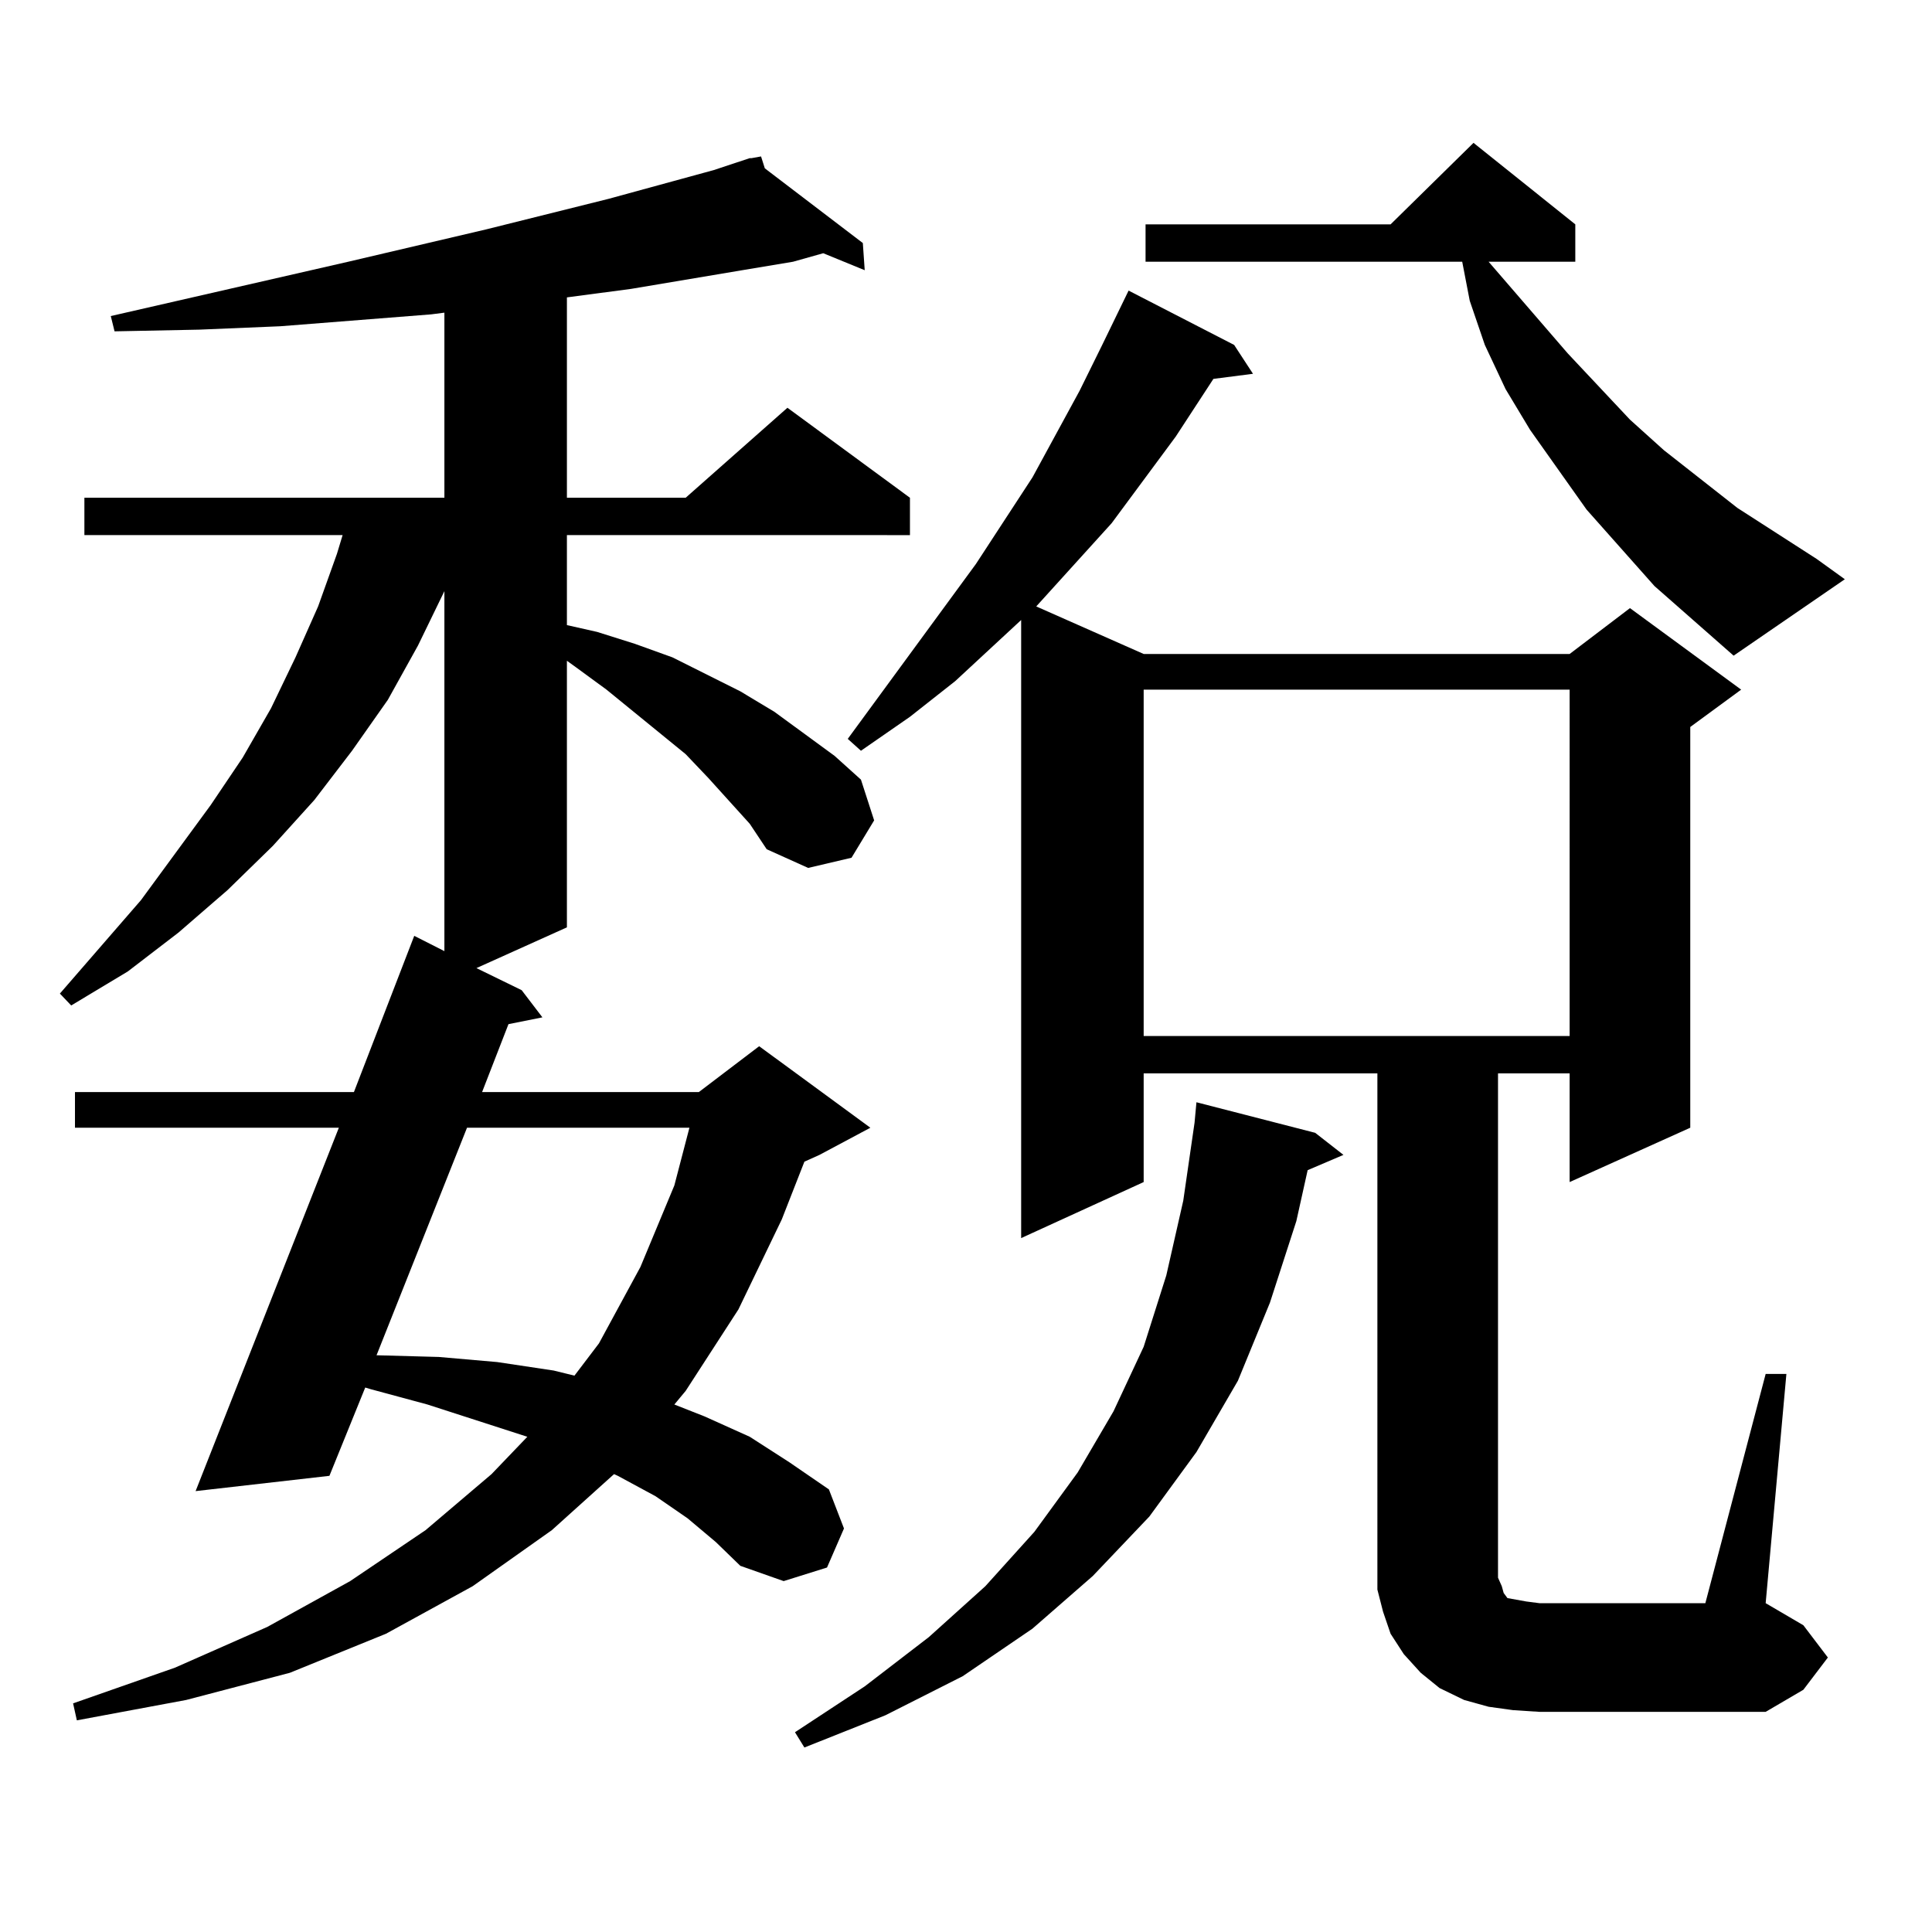<?xml version="1.0" encoding="utf-8"?>
<!-- Generator: Adobe Illustrator 16.0.0, SVG Export Plug-In . SVG Version: 6.00 Build 0)  -->
<!DOCTYPE svg PUBLIC "-//W3C//DTD SVG 1.1//EN" "http://www.w3.org/Graphics/SVG/1.1/DTD/svg11.dtd">
<svg version="1.1" id="图层_1" xmlns="http://www.w3.org/2000/svg" xmlns:xlink="http://www.w3.org/1999/xlink" x="0px" y="0px"
	 width="1000px" height="1000px" viewBox="0 0 1000 1000" enable-background="new 0 0 1000 1000" xml:space="preserve">
<path d="M388.063,426.383l-21.463-23.73l-11.707-12.305l-40.975-33.398l-15.609-11.426l-4.878-3.516v137.988l-46.828,21.094
	l23.414,11.426l10.731,14.063l-17.561,3.516L249.53,565.25h112.192l31.219-23.73l57.56,42.188L424.16,597.77l-7.805,3.516
	l-11.707,29.883L382.21,677.75l-27.316,42.188l-5.854,7.031l15.609,6.152l23.414,10.547l20.487,13.184l20.487,14.063l7.805,20.215
	l-8.78,20.215l-22.438,7.031l-22.438-7.91l-12.683-12.305l-14.634-12.305l-16.585-11.426l-19.512-10.547l-1.951-0.879
	l-32.194,29.004l-40.975,29.004l-44.877,24.609l-49.755,20.215l-53.657,14.063l-56.584,10.547l-1.951-8.789l52.682-18.457
	l47.804-21.094l42.926-23.73l39.023-26.367l34.146-29.004l18.536-19.336l-51.706-16.699l-29.268-7.91l-2.927-0.879l-18.536,45.703
	l-69.267,7.91l74.145-188.086H38.804V565.25H183.19l31.219-80.859l15.609,7.91V305.973l-13.658,28.125l-15.609,28.125
	l-18.536,26.367l-19.512,25.488l-21.463,23.73l-23.414,22.852l-25.365,21.973L66.12,502.848l-29.268,17.578l-5.854-6.152
	l41.95-48.34l36.097-49.219l16.585-24.609l14.634-25.488l12.683-26.367l11.707-26.367l9.756-27.246l2.927-9.668H43.682v-19.336
	h186.337v-95.801l-6.829,0.879l-78.047,6.152l-41.95,1.758L59.291,171.5l-1.951-7.91l122.924-28.125l71.218-16.699l63.413-15.82
	l54.633-14.941l18.536-6.152h0.976l4.878-0.879l1.951,6.152l50.73,38.672l0.976,14.063l-21.463-8.789l-15.609,4.395l-26.341,4.395
	l-57.56,9.668l-33.17,4.395v103.711h61.462l52.682-46.582l63.413,46.582v19.336H293.432v46.582l15.609,3.516l19.512,6.152
	l19.512,7.031l35.121,17.578l17.561,10.547l31.219,22.852l13.658,12.305l6.829,21.094l-11.707,19.336l-22.438,5.273l-21.463-9.668
	L388.063,426.383z M241.726,583.707L194.897,701.48l32.194,0.879l30.243,2.637l29.268,4.395l10.731,2.637l12.683-16.699
	l21.463-39.551l17.561-42.188l7.805-29.883H241.726z M680.739,586.344l14.634,11.426l-18.536,7.91l-5.854,26.367l-13.658,42.188
	l-16.585,40.43l-21.463,36.914l-24.39,33.398l-29.268,30.762l-31.219,27.246l-36.097,24.609l-39.999,20.215l-41.95,16.699
	l-4.878-7.91l36.097-23.73l33.17-25.488l29.268-26.367l25.365-28.125l22.438-30.762l18.536-31.641l15.609-33.398l11.707-36.914
	l8.78-38.672l5.854-40.43l0.976-10.547L680.739,586.344z M913.904,711.148h10.731l-10.731,118.652l19.512,11.426l12.683,16.699
	l-12.683,16.699l-19.512,11.426h-117.07l-13.658-0.879l-12.683-1.758l-12.683-3.516l-12.683-6.152l-9.756-7.91l-8.78-9.668
	l-6.829-10.547l-3.902-11.426l-2.927-11.426v-12.305V555.582H591.961v56.25l-63.413,29.004V320.914l-34.146,31.641l-23.414,18.457
	l-25.365,17.578l-6.829-6.152l66.34-90.527l29.268-44.824l24.39-44.824l11.707-23.73l13.658-28.125l54.633,28.125l9.756,14.941
	l-20.487,2.637l-19.512,29.883l-33.17,44.824l-39.023,43.066l55.608,24.609h220.482l31.219-23.73l57.56,42.188l-26.341,19.336
	v207.422l-62.438,28.125v-56.25h-37.072v261.035l1.951,4.395l0.976,3.516l1.951,2.637l4.878,0.879l4.878,0.879l6.829,0.879h85.852
	L913.904,711.148z M591.961,356.949v179.297h220.482V356.949H591.961z M856.345,303.336l-35.121-39.551l-29.268-41.309
	l-12.683-21.094l-10.731-22.852l-7.805-22.852l-3.902-20.215H592.937v-19.336h126.826l42.926-42.188l52.682,42.188v19.336h-44.877
	l40.975,47.461l32.194,34.277l17.561,15.82l38.048,29.883l40.975,26.367l14.634,10.547l-57.56,39.551L856.345,303.336z"/>
</svg>
